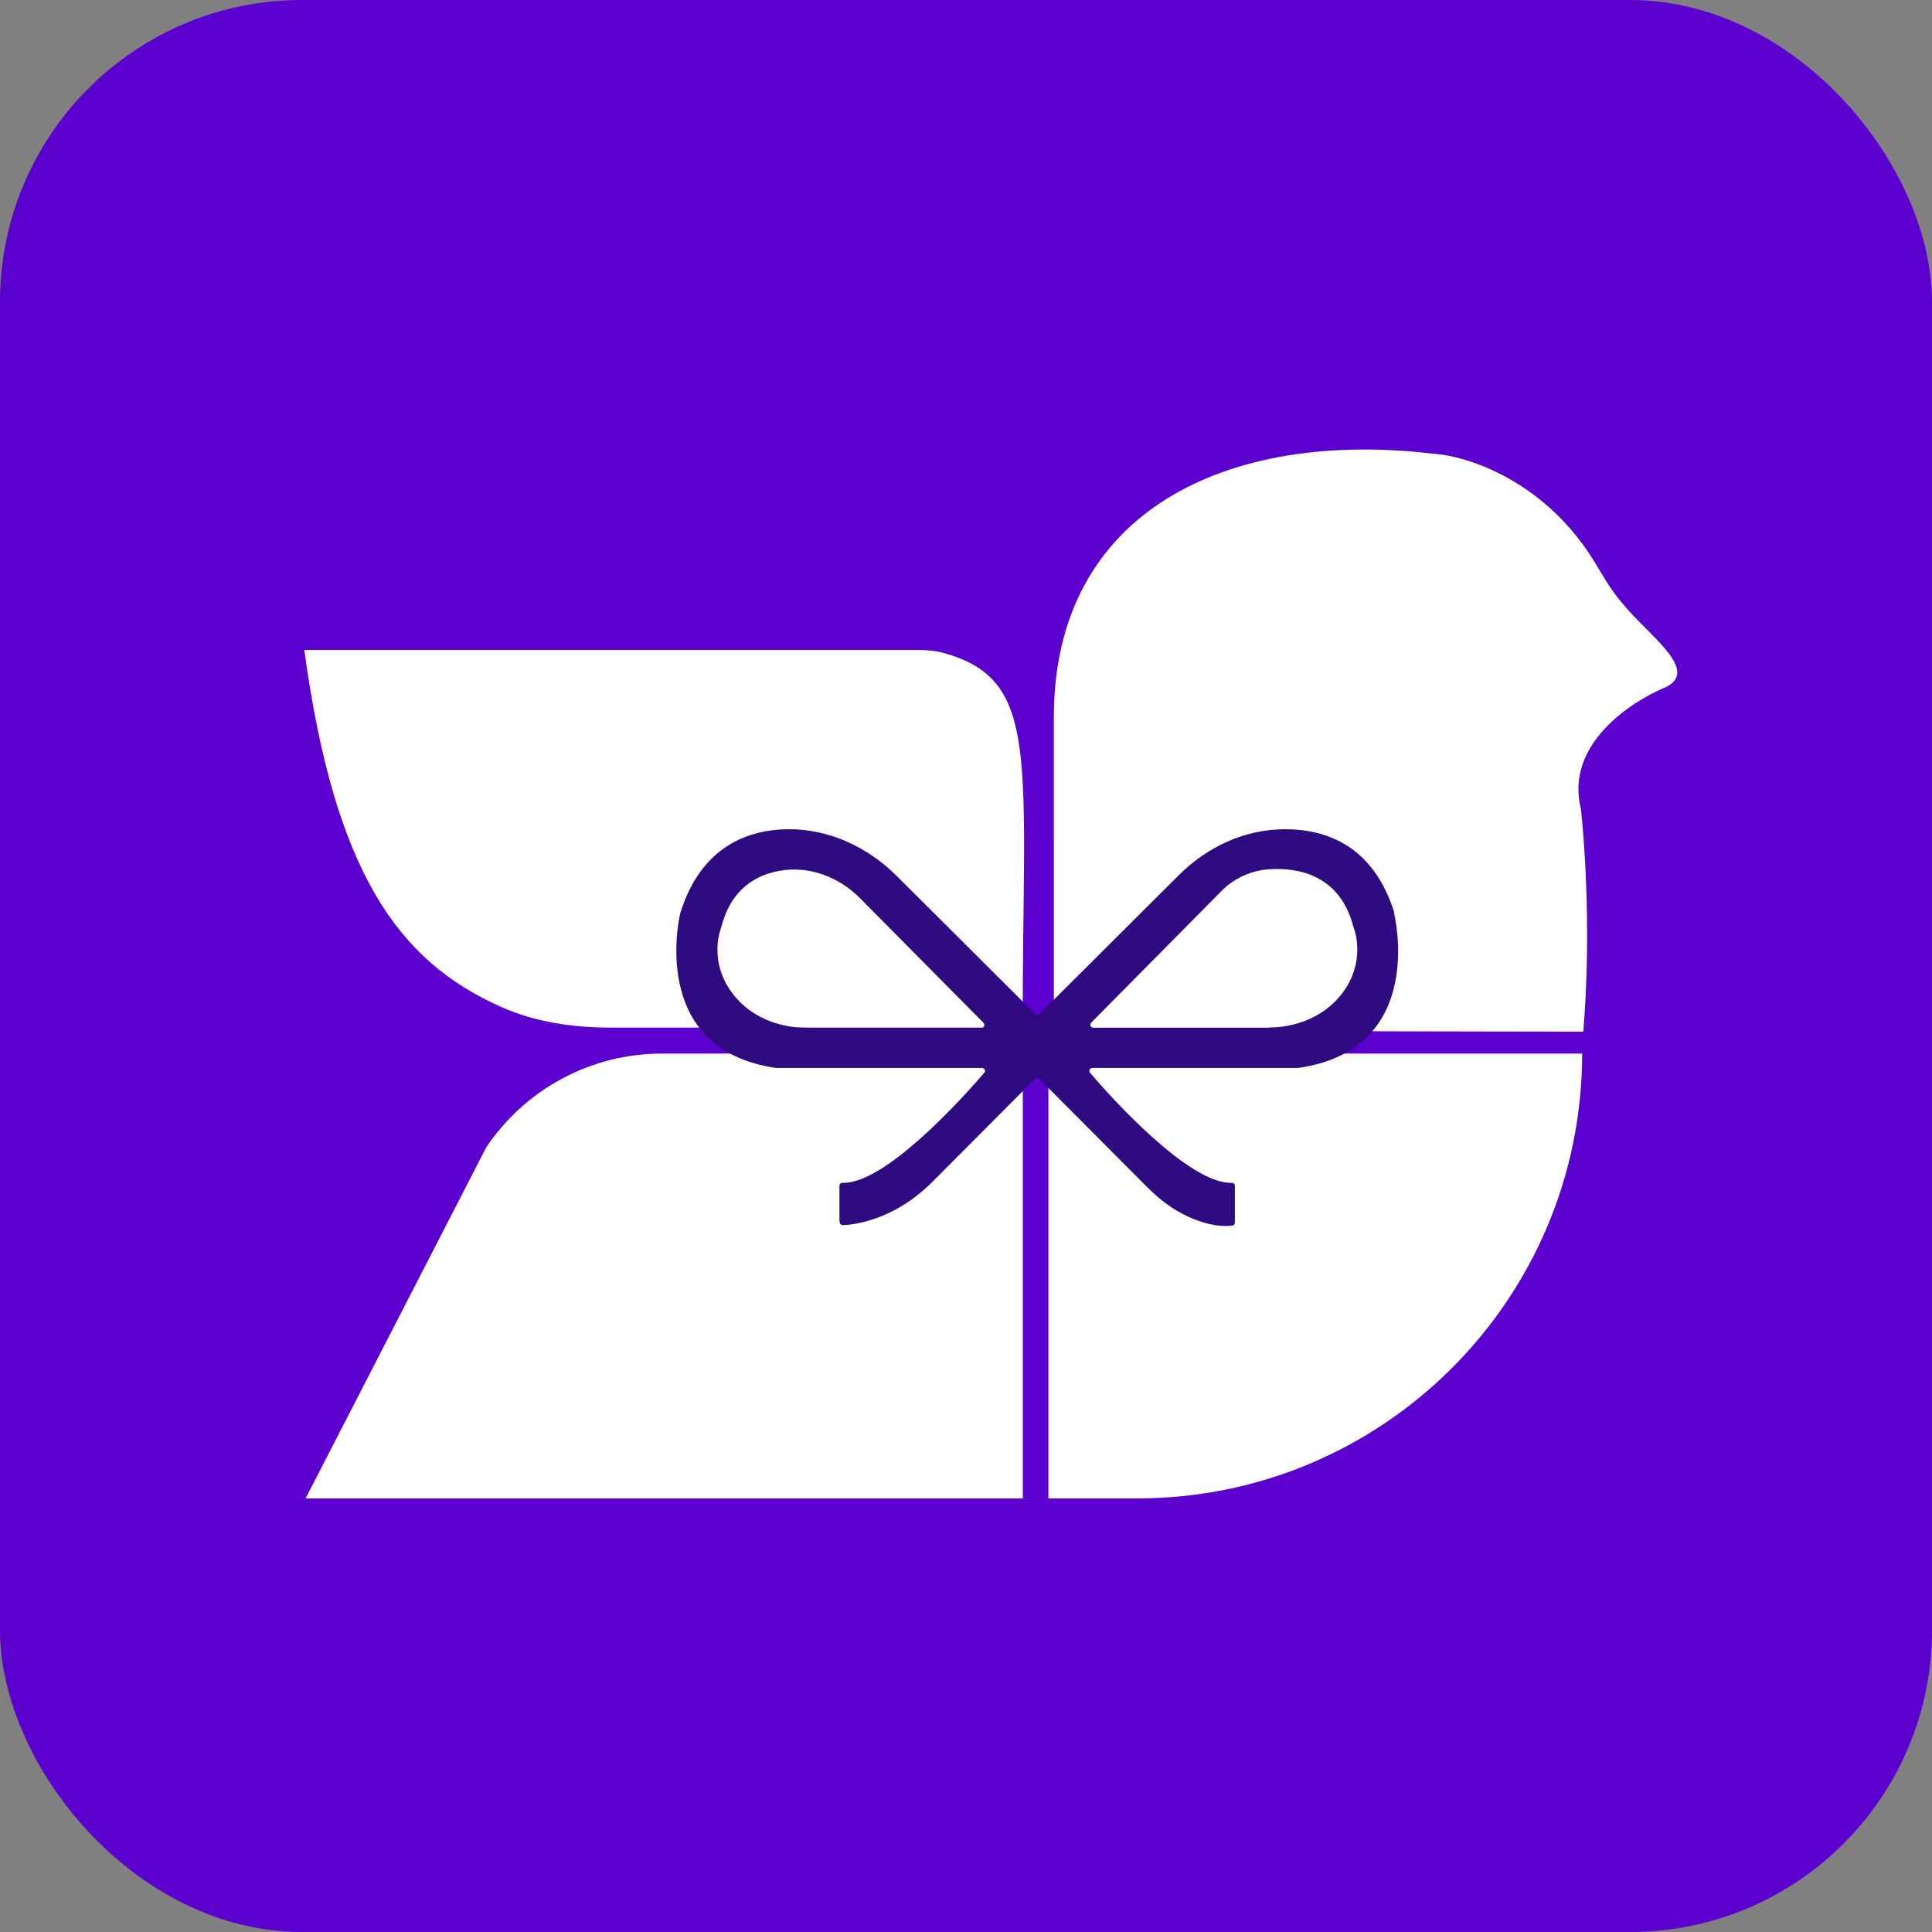 <svg width="64" height="64" viewBox="0 0 64 64" fill="none" xmlns="http://www.w3.org/2000/svg"><rect x="0" y="0" width="64" height="64" fill="#808080" stroke="none"/><rect width="64" height="64" rx="10" fill="#5B00CF"/><path d="M30.424 21.531H10.079C11.084 28.872 13.165 31.826 16.593 33.353C17.729 33.859 18.975 34.041 20.219 34.041H33.877C33.877 25.124 34.492 22.527 31.264 21.632C30.992 21.557 30.707 21.531 30.424 21.531Z" fill="white"/><path d="M16.105 38.012C17.404 36.069 19.587 34.901 21.925 34.901H33.882V49.636H10.123L16.105 38.012Z" fill="white"/><path d="M34.73 34.901H52.411C52.411 43.039 45.814 49.636 37.677 49.636H34.73V34.901Z" fill="white"/><path d="M34.91 23.751C34.91 29.085 34.911 33.437 34.911 34.139C39.727 34.139 48.342 34.175 52.449 34.175C52.706 31.076 52.513 28.108 52.371 26.803C51.822 24.626 54.102 23.213 55.145 22.779V22.779C56.301 22.256 54.776 21.162 53.937 20.211C53.839 20.1 53.744 19.988 53.655 19.88C53.334 19.491 53.086 19.05 52.824 18.62C51.193 15.945 48.646 15.109 47.502 15.033C40.672 14.212 34.91 16.928 34.91 23.751Z" fill="white"/><path d="M46.192 30.246C45.507 28.037 43.969 27.476 42.598 27.469C41.228 27.462 39.981 28.059 39.033 29.007L34.434 33.592C34.397 33.629 34.331 33.629 34.295 33.592L29.695 29.007C28.74 28.059 27.464 27.462 26.123 27.469C24.782 27.476 23.222 28.037 22.536 30.246C22.536 30.246 21.414 34.766 25.715 35.378H32.531C32.618 35.378 32.662 35.473 32.604 35.539C31.977 36.268 29.338 39.235 27.902 39.184C27.851 39.184 27.807 39.22 27.807 39.271C27.807 39.563 27.807 40.408 27.807 40.408C27.807 40.539 27.851 40.576 27.902 40.583C28.062 40.583 28.375 40.554 28.791 40.43C29.593 40.197 30.307 39.73 30.898 39.14L34.288 35.736C34.324 35.699 34.39 35.699 34.426 35.736L37.998 39.322C38.385 39.709 38.822 40.051 39.318 40.284C40.09 40.649 40.623 40.627 40.819 40.598C40.87 40.598 40.907 40.547 40.907 40.503V39.278C40.907 39.22 40.863 39.184 40.805 39.184C39.369 39.227 36.73 36.268 36.11 35.539C36.059 35.473 36.103 35.378 36.183 35.378H42.999C47.307 34.766 46.185 30.268 46.178 30.246H46.192ZM26.692 34.044C25.78 34.044 24.876 33.68 24.308 32.965C23.418 31.843 23.892 30.72 23.892 30.72C24.213 29.459 25.029 28.985 25.831 28.846C26.801 28.672 27.792 29.051 28.485 29.75L32.582 33.884C32.64 33.95 32.596 34.051 32.509 34.051H26.692V34.044ZM42.037 34.044H36.219C36.132 34.044 36.088 33.942 36.147 33.877L40.462 29.517C40.878 29.094 41.439 28.839 42.03 28.796C43.006 28.73 44.392 28.978 44.836 30.713C44.836 30.713 45.31 31.835 44.421 32.958C43.852 33.672 42.948 34.037 42.037 34.037V34.044Z" fill="#300A80"/></svg>